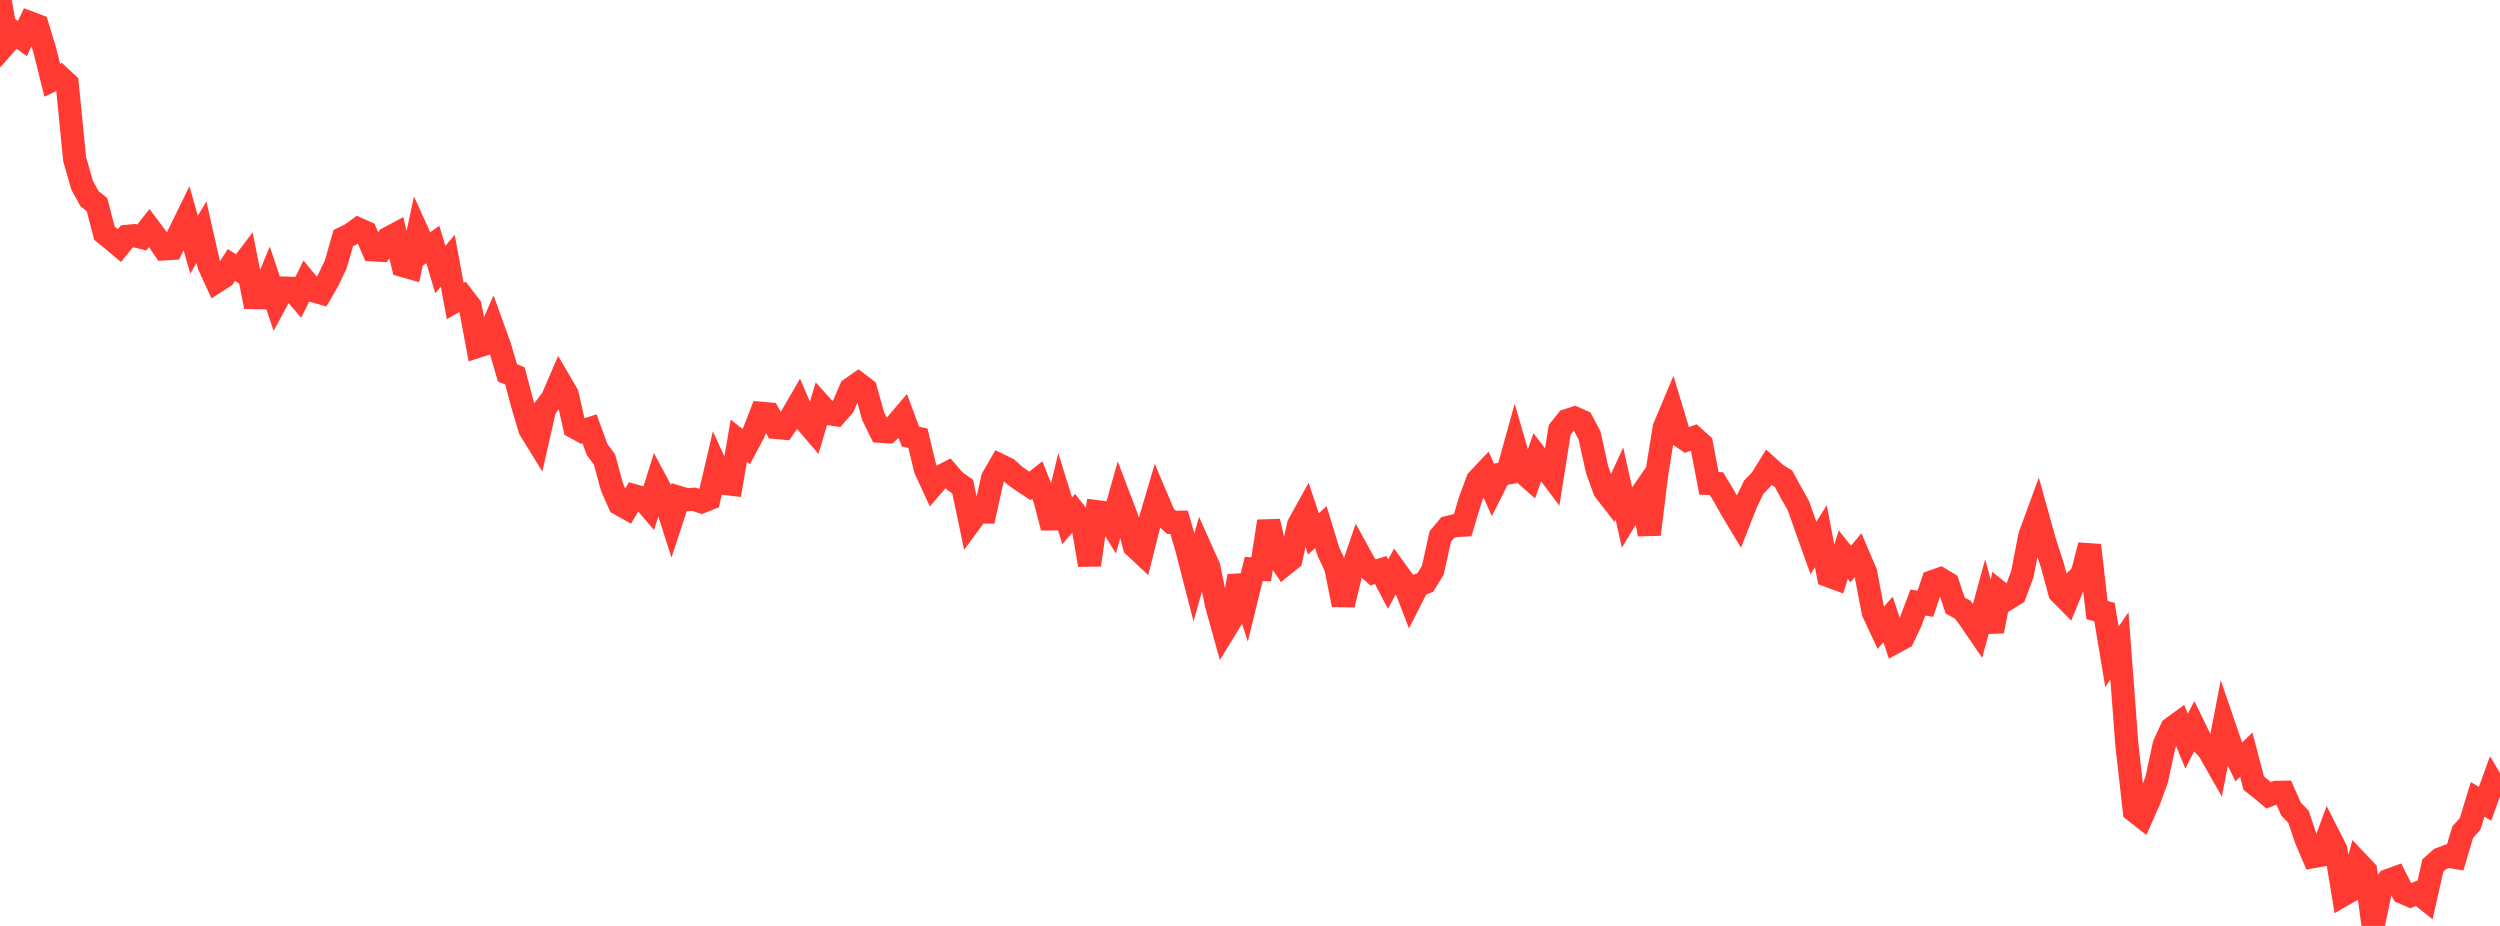 <?xml version="1.0" standalone="no"?>
<!DOCTYPE svg PUBLIC "-//W3C//DTD SVG 1.1//EN" "http://www.w3.org/Graphics/SVG/1.1/DTD/svg11.dtd">

<svg width="135" height="50" viewBox="0 0 135 50" preserveAspectRatio="none" 
  xmlns="http://www.w3.org/2000/svg"
  xmlns:xlink="http://www.w3.org/1999/xlink">


<polyline points="0.0, 0.0 0.403, 2.249 0.806, 1.789 1.209, 2.084 1.612, 1.232 2.015, 1.384 2.418, 2.712 2.821, 4.331 3.224, 4.141 3.627, 4.515 4.03, 8.588 4.433, 10.004 4.836, 10.732 5.239, 11.053 5.642, 12.597 6.045, 12.922 6.448, 13.261 6.851, 12.764 7.254, 12.726 7.657, 12.822 8.06, 12.311 8.463, 12.848 8.866, 13.439 9.269, 13.415 9.672, 12.621 10.075, 11.795 10.478, 13.213 10.881, 12.538 11.284, 14.323 11.687, 15.199 12.09, 14.941 12.493, 14.31 12.896, 14.563 13.299, 14.032 13.701, 16.07 14.104, 16.077 14.507, 15.098 14.91, 16.302 15.313, 15.555 15.716, 15.567 16.119, 16.035 16.522, 15.213 16.925, 15.703 17.328, 15.818 17.731, 15.12 18.134, 14.265 18.537, 12.857 18.94, 12.661 19.343, 12.37 19.746, 12.548 20.149, 13.49 20.552, 13.513 20.955, 12.872 21.358, 12.656 21.761, 14.34 22.164, 14.454 22.567, 12.593 22.97, 13.487 23.373, 13.204 23.776, 14.557 24.179, 14.085 24.582, 16.255 24.985, 16.022 25.388, 16.546 25.791, 18.702 26.194, 18.573 26.597, 17.641 27.0, 18.756 27.403, 20.136 27.806, 20.297 28.209, 21.821 28.612, 23.179 29.015, 23.834 29.418, 22.06 29.821, 21.534 30.224, 20.602 30.627, 21.292 31.03, 23.069 31.433, 23.288 31.836, 23.155 32.239, 24.263 32.642, 24.809 33.045, 26.295 33.448, 27.212 33.851, 27.438 34.254, 26.771 34.657, 26.885 35.06, 27.358 35.463, 26.071 35.866, 26.822 36.269, 28.087 36.672, 26.864 37.075, 26.985 37.478, 26.961 37.881, 27.096 38.284, 26.935 38.687, 25.214 39.09, 26.1 39.493, 26.147 39.896, 23.799 40.299, 24.115 40.701, 23.363 41.104, 22.318 41.507, 22.353 41.91, 23.083 42.313, 23.119 42.716, 22.532 43.119, 21.835 43.522, 22.765 43.925, 23.235 44.328, 21.889 44.731, 22.335 45.134, 22.393 45.537, 21.93 45.94, 20.993 46.343, 20.713 46.746, 21.021 47.149, 22.473 47.552, 23.291 47.955, 23.317 48.358, 22.964 48.761, 22.49 49.164, 23.574 49.567, 23.664 49.97, 25.333 50.373, 26.207 50.776, 25.743 51.179, 25.536 51.582, 25.999 51.985, 26.275 52.388, 28.193 52.791, 27.644 53.194, 27.649 53.597, 25.83 54.0, 25.128 54.403, 25.324 54.806, 25.685 55.209, 25.974 55.612, 26.237 56.015, 25.919 56.418, 26.949 56.821, 28.493 57.224, 26.822 57.627, 28.121 58.03, 27.652 58.433, 28.162 58.836, 30.508 59.239, 27.631 59.642, 27.683 60.045, 28.342 60.448, 26.906 60.851, 27.966 61.254, 29.498 61.657, 29.874 62.06, 28.265 62.463, 26.898 62.866, 27.847 63.269, 28.21 63.672, 28.202 64.075, 29.598 64.478, 31.16 64.881, 29.737 65.284, 30.638 65.687, 32.644 66.09, 34.091 66.493, 33.434 66.896, 31.11 67.299, 32.358 67.701, 30.722 68.104, 30.743 68.507, 28.153 68.91, 29.902 69.313, 30.516 69.716, 30.191 70.119, 28.347 70.522, 27.618 70.925, 28.834 71.328, 28.463 71.731, 29.781 72.134, 30.649 72.537, 32.659 72.94, 30.997 73.343, 29.819 73.746, 30.554 74.149, 30.91 74.552, 30.78 74.955, 31.545 75.358, 30.795 75.761, 31.351 76.164, 32.4 76.567, 31.608 76.97, 31.453 77.373, 30.791 77.776, 28.967 78.179, 28.485 78.582, 28.385 78.985, 28.36 79.388, 27.007 79.791, 25.925 80.194, 25.499 80.597, 26.411 81.0, 25.613 81.403, 25.545 81.806, 24.09 82.209, 25.48 82.612, 25.835 83.015, 24.689 83.418, 25.213 83.821, 25.75 84.224, 23.21 84.627, 22.704 85.03, 22.575 85.433, 22.755 85.836, 23.515 86.239, 25.345 86.642, 26.471 87.045, 26.989 87.448, 26.11 87.851, 27.917 88.254, 27.248 88.657, 26.663 89.06, 28.856 89.463, 25.594 89.866, 23.098 90.269, 22.138 90.672, 23.477 91.075, 23.761 91.478, 23.622 91.881, 23.986 92.284, 26.104 92.687, 26.115 93.09, 26.779 93.493, 27.5 93.896, 28.17 94.299, 27.143 94.701, 26.311 95.104, 25.893 95.507, 25.241 95.91, 25.605 96.313, 25.856 96.716, 26.602 97.119, 27.319 97.522, 28.468 97.925, 29.594 98.328, 28.955 98.731, 31.086 99.134, 31.235 99.537, 29.948 99.94, 30.454 100.343, 29.974 100.746, 30.918 101.149, 33.051 101.552, 33.91 101.955, 33.451 102.358, 34.663 102.761, 34.445 103.164, 33.6 103.567, 32.535 103.97, 32.605 104.373, 31.405 104.776, 31.262 105.179, 31.504 105.582, 32.701 105.985, 32.917 106.388, 33.463 106.791, 34.055 107.194, 32.585 107.597, 34.087 108.0, 32.012 108.403, 32.333 108.806, 32.083 109.209, 30.995 109.612, 28.924 110.015, 27.826 110.418, 29.275 110.821, 30.507 111.224, 31.993 111.627, 32.401 112.03, 31.417 112.433, 31.009 112.836, 29.443 113.239, 32.944 113.642, 33.054 114.045, 35.467 114.448, 34.879 114.851, 40.22 115.254, 43.789 115.657, 44.104 116.06, 43.193 116.463, 42.088 116.866, 40.211 117.269, 39.333 117.672, 39.037 118.075, 40.02 118.478, 39.247 118.881, 40.075 119.284, 40.529 119.687, 41.238 120.09, 39.152 120.493, 40.326 120.896, 41.143 121.299, 40.751 121.701, 42.291 122.104, 42.609 122.507, 42.945 122.91, 42.789 123.313, 42.781 123.716, 43.689 124.119, 44.105 124.522, 45.309 124.925, 46.253 125.328, 46.182 125.731, 45.085 126.134, 45.879 126.537, 48.32 126.94, 48.087 127.343, 46.6 127.746, 47.027 128.149, 50.0 128.552, 48.078 128.955, 47.548 129.358, 47.402 129.761, 48.196 130.164, 48.37 130.567, 48.211 130.97, 48.533 131.373, 46.735 131.776, 46.381 132.179, 46.229 132.582, 46.297 132.985, 44.941 133.388, 44.489 133.791, 43.168 134.194, 43.401 134.597, 42.29 135.0, 42.967" fill="none" stroke="#ff3a33" stroke-width="1.25"/>

</svg>